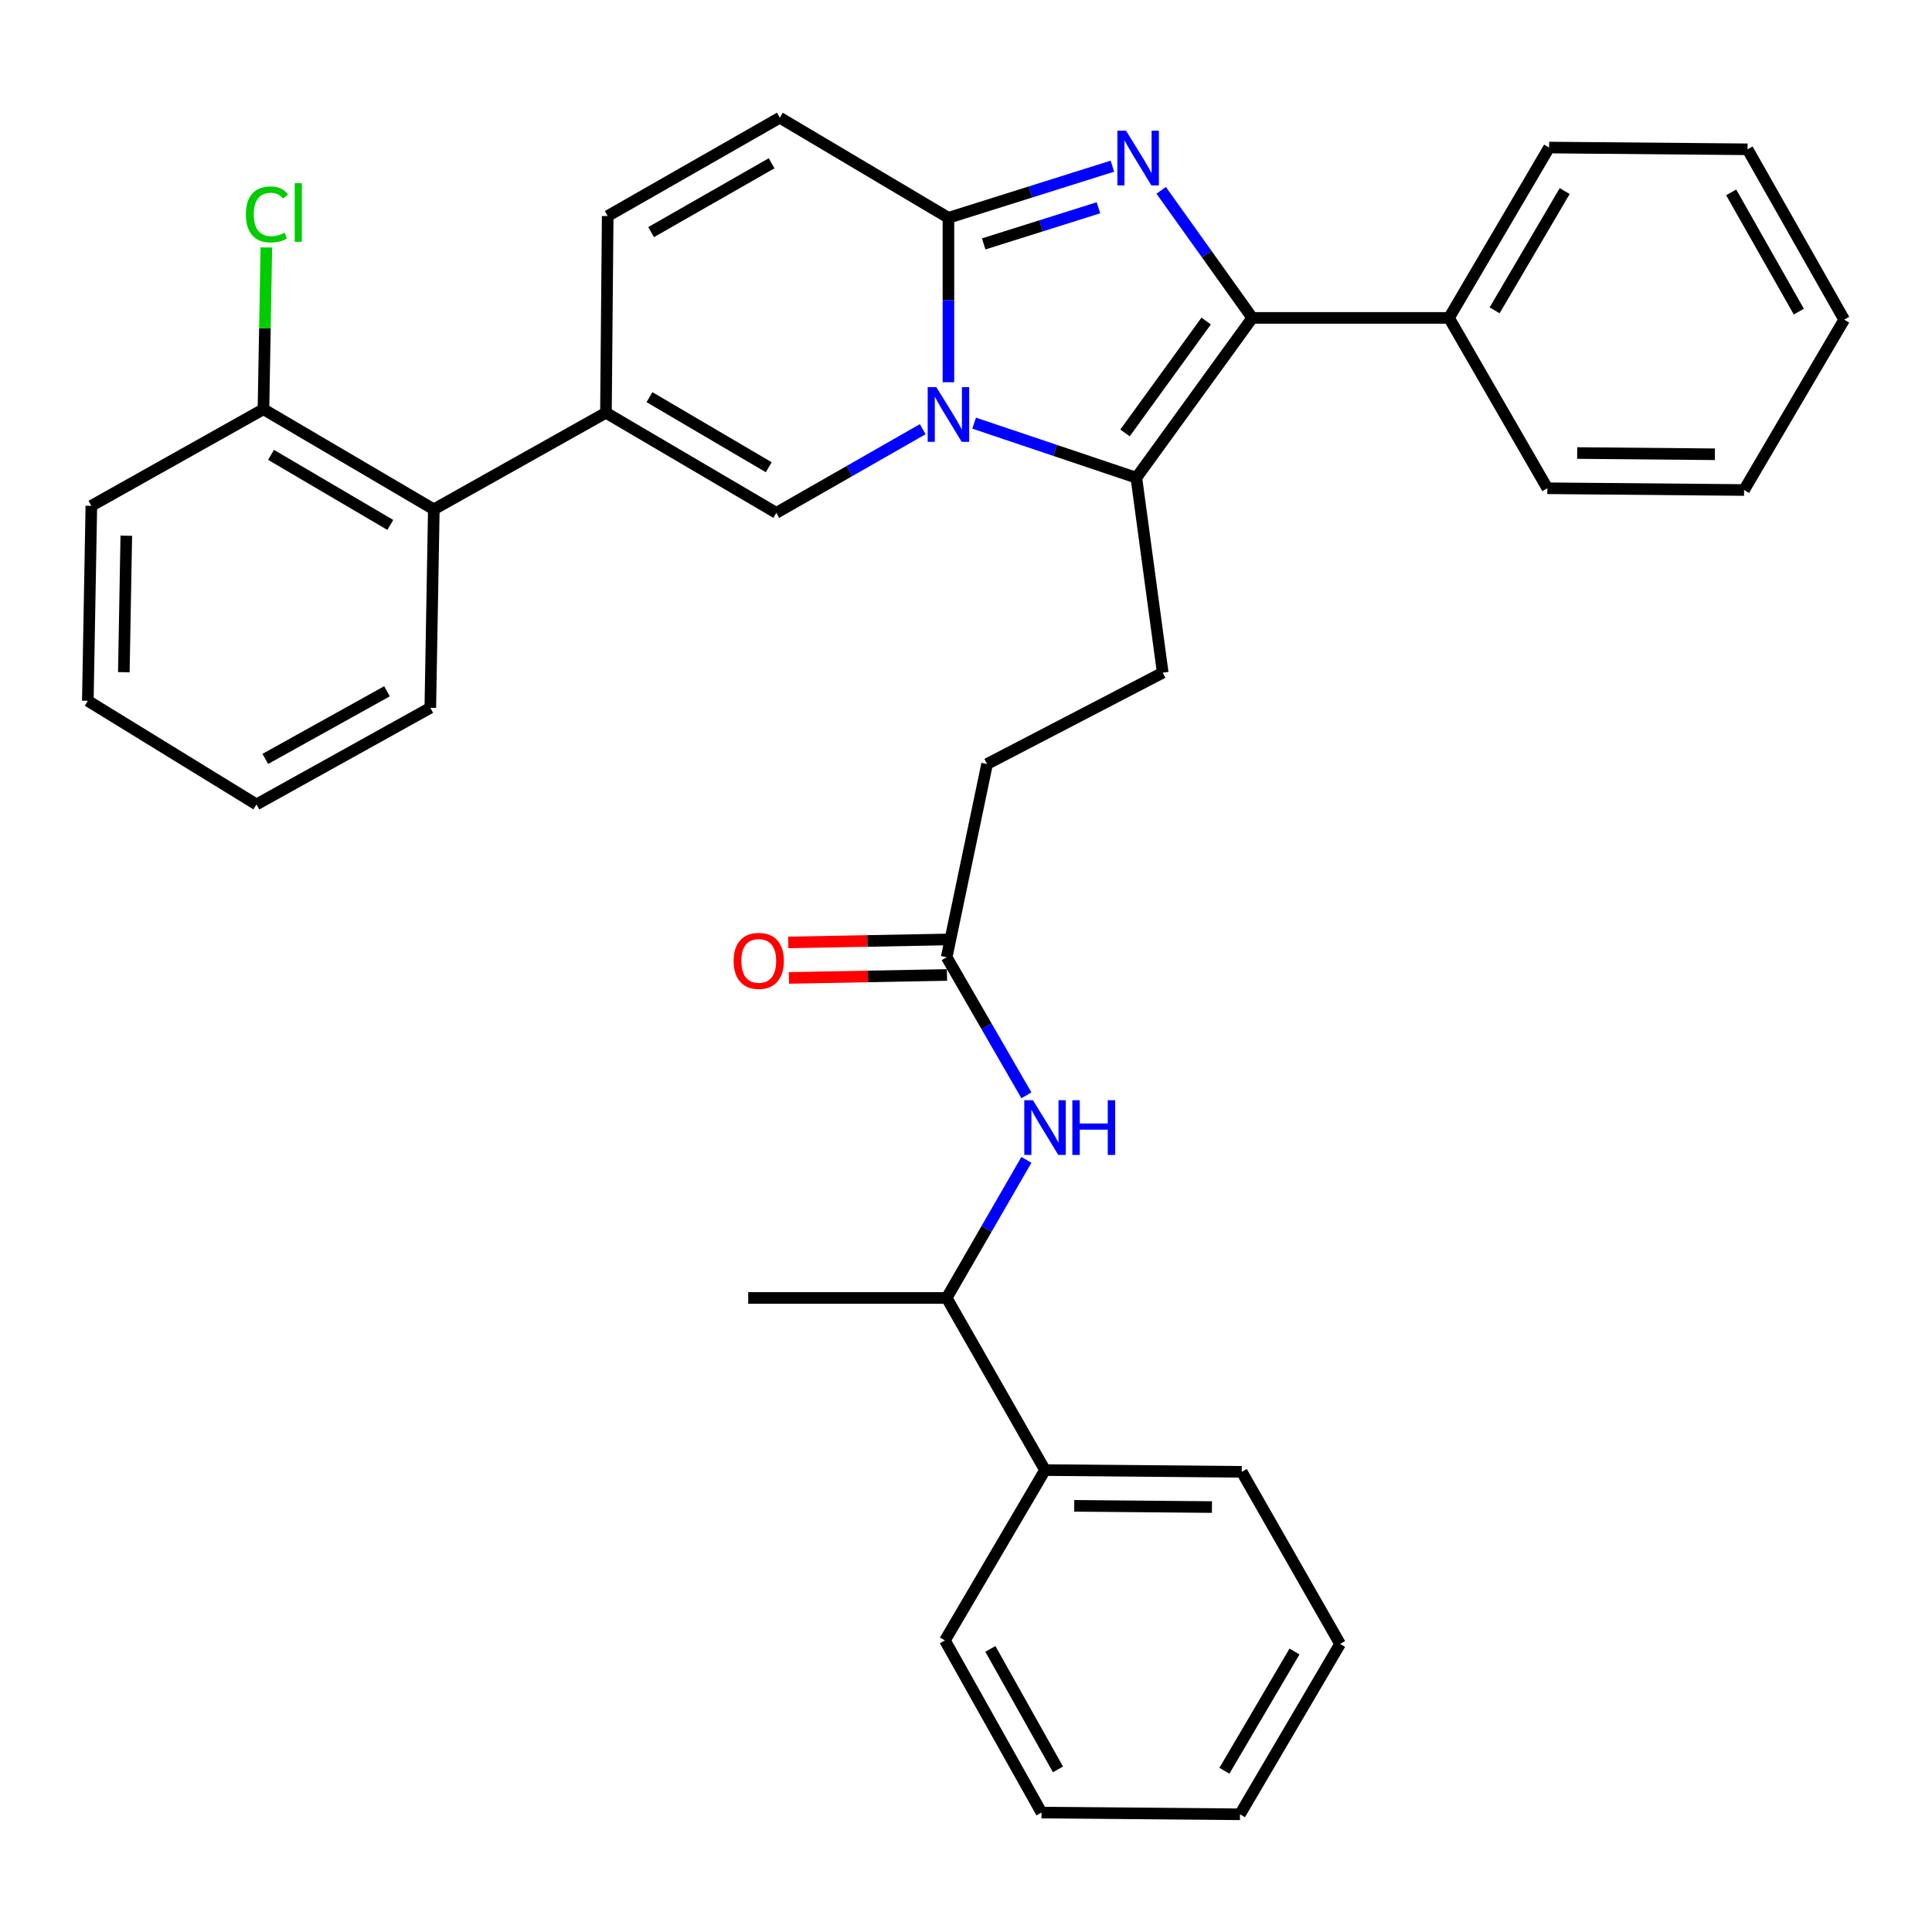 <?xml version='1.0' encoding='iso-8859-1'?>
<svg version='1.1' baseProfile='full'
              xmlns='http://www.w3.org/2000/svg'
                      xmlns:rdkit='http://www.rdkit.org/xml'
                      xmlns:xlink='http://www.w3.org/1999/xlink'
                  xml:space='preserve'
width='1000px' height='1000px' viewBox='0 0 1000 1000'>
<!-- END OF HEADER -->
<rect style='opacity:1.0;fill:#FFFFFF;stroke:none' width='1000' height='1000' x='0' y='0'> </rect>
<path class='bond-0' d='M 403.637,60.926 L 314.54,111.823' style='fill:none;fill-rule:evenodd;stroke:#000000;stroke-width:6px;stroke-linecap:butt;stroke-linejoin:miter;stroke-opacity:1' />
<path class='bond-0' d='M 399.385,84.512 L 337.017,120.14' style='fill:none;fill-rule:evenodd;stroke:#000000;stroke-width:6px;stroke-linecap:butt;stroke-linejoin:miter;stroke-opacity:1' />
<path class='bond-1' d='M 403.637,60.926 L 490.907,112.731' style='fill:none;fill-rule:evenodd;stroke:#000000;stroke-width:6px;stroke-linecap:butt;stroke-linejoin:miter;stroke-opacity:1' />
<path class='bond-2' d='M 314.54,111.823 L 313.632,213.636' style='fill:none;fill-rule:evenodd;stroke:#000000;stroke-width:6px;stroke-linecap:butt;stroke-linejoin:miter;stroke-opacity:1' />
<path class='bond-3' d='M 313.632,213.636 L 224.546,263.634' style='fill:none;fill-rule:evenodd;stroke:#000000;stroke-width:6px;stroke-linecap:butt;stroke-linejoin:miter;stroke-opacity:1' />
<path class='bond-4' d='M 313.632,213.636 L 401.82,265.451' style='fill:none;fill-rule:evenodd;stroke:#000000;stroke-width:6px;stroke-linecap:butt;stroke-linejoin:miter;stroke-opacity:1' />
<path class='bond-4' d='M 336.166,205.569 L 397.898,241.839' style='fill:none;fill-rule:evenodd;stroke:#000000;stroke-width:6px;stroke-linecap:butt;stroke-linejoin:miter;stroke-opacity:1' />
<path class='bond-5' d='M 401.82,265.451 L 439.711,243.799' style='fill:none;fill-rule:evenodd;stroke:#000000;stroke-width:6px;stroke-linecap:butt;stroke-linejoin:miter;stroke-opacity:1' />
<path class='bond-5' d='M 439.711,243.799 L 477.602,222.147' style='fill:none;fill-rule:evenodd;stroke:#0000FF;stroke-width:6px;stroke-linecap:butt;stroke-linejoin:miter;stroke-opacity:1' />
<path class='bond-6' d='M 575.773,86.01 L 533.34,99.37' style='fill:none;fill-rule:evenodd;stroke:#0000FF;stroke-width:6px;stroke-linecap:butt;stroke-linejoin:miter;stroke-opacity:1' />
<path class='bond-6' d='M 533.34,99.37 L 490.907,112.731' style='fill:none;fill-rule:evenodd;stroke:#000000;stroke-width:6px;stroke-linecap:butt;stroke-linejoin:miter;stroke-opacity:1' />
<path class='bond-6' d='M 568.56,107.54 L 538.857,116.893' style='fill:none;fill-rule:evenodd;stroke:#0000FF;stroke-width:6px;stroke-linecap:butt;stroke-linejoin:miter;stroke-opacity:1' />
<path class='bond-6' d='M 538.857,116.893 L 509.154,126.245' style='fill:none;fill-rule:evenodd;stroke:#000000;stroke-width:6px;stroke-linecap:butt;stroke-linejoin:miter;stroke-opacity:1' />
<path class='bond-7' d='M 601.016,98.519 L 624.597,131.533' style='fill:none;fill-rule:evenodd;stroke:#0000FF;stroke-width:6px;stroke-linecap:butt;stroke-linejoin:miter;stroke-opacity:1' />
<path class='bond-7' d='M 624.597,131.533 L 648.178,164.546' style='fill:none;fill-rule:evenodd;stroke:#000000;stroke-width:6px;stroke-linecap:butt;stroke-linejoin:miter;stroke-opacity:1' />
<path class='bond-8' d='M 490.907,112.731 L 490.907,155.285' style='fill:none;fill-rule:evenodd;stroke:#000000;stroke-width:6px;stroke-linecap:butt;stroke-linejoin:miter;stroke-opacity:1' />
<path class='bond-8' d='M 490.907,155.285 L 490.907,197.839' style='fill:none;fill-rule:evenodd;stroke:#0000FF;stroke-width:6px;stroke-linecap:butt;stroke-linejoin:miter;stroke-opacity:1' />
<path class='bond-9' d='M 504.212,219.021 L 546.195,233.148' style='fill:none;fill-rule:evenodd;stroke:#0000FF;stroke-width:6px;stroke-linecap:butt;stroke-linejoin:miter;stroke-opacity:1' />
<path class='bond-9' d='M 546.195,233.148 L 588.178,247.274' style='fill:none;fill-rule:evenodd;stroke:#000000;stroke-width:6px;stroke-linecap:butt;stroke-linejoin:miter;stroke-opacity:1' />
<path class='bond-10' d='M 588.178,247.274 L 648.178,164.546' style='fill:none;fill-rule:evenodd;stroke:#000000;stroke-width:6px;stroke-linecap:butt;stroke-linejoin:miter;stroke-opacity:1' />
<path class='bond-10' d='M 582.307,224.079 L 624.307,166.17' style='fill:none;fill-rule:evenodd;stroke:#000000;stroke-width:6px;stroke-linecap:butt;stroke-linejoin:miter;stroke-opacity:1' />
<path class='bond-11' d='M 588.178,247.274 L 601.823,348.179' style='fill:none;fill-rule:evenodd;stroke:#000000;stroke-width:6px;stroke-linecap:butt;stroke-linejoin:miter;stroke-opacity:1' />
<path class='bond-12' d='M 648.178,164.546 L 750.001,164.546' style='fill:none;fill-rule:evenodd;stroke:#000000;stroke-width:6px;stroke-linecap:butt;stroke-linejoin:miter;stroke-opacity:1' />
<path class='bond-13' d='M 540.905,760.911 L 489.998,671.814' style='fill:none;fill-rule:evenodd;stroke:#000000;stroke-width:6px;stroke-linecap:butt;stroke-linejoin:miter;stroke-opacity:1' />
<path class='bond-14' d='M 540.905,760.911 L 642.728,761.819' style='fill:none;fill-rule:evenodd;stroke:#000000;stroke-width:6px;stroke-linecap:butt;stroke-linejoin:miter;stroke-opacity:1' />
<path class='bond-14' d='M 556.014,779.417 L 627.291,780.053' style='fill:none;fill-rule:evenodd;stroke:#000000;stroke-width:6px;stroke-linecap:butt;stroke-linejoin:miter;stroke-opacity:1' />
<path class='bond-15' d='M 540.905,760.911 L 489.09,849.089' style='fill:none;fill-rule:evenodd;stroke:#000000;stroke-width:6px;stroke-linecap:butt;stroke-linejoin:miter;stroke-opacity:1' />
<path class='bond-16' d='M 601.823,348.179 L 510.91,395.452' style='fill:none;fill-rule:evenodd;stroke:#000000;stroke-width:6px;stroke-linecap:butt;stroke-linejoin:miter;stroke-opacity:1' />
<path class='bond-17' d='M 510.91,395.452 L 489.998,495.458' style='fill:none;fill-rule:evenodd;stroke:#000000;stroke-width:6px;stroke-linecap:butt;stroke-linejoin:miter;stroke-opacity:1' />
<path class='bond-18' d='M 489.827,486.275 L 448.907,487.039' style='fill:none;fill-rule:evenodd;stroke:#000000;stroke-width:6px;stroke-linecap:butt;stroke-linejoin:miter;stroke-opacity:1' />
<path class='bond-18' d='M 448.907,487.039 L 407.988,487.803' style='fill:none;fill-rule:evenodd;stroke:#FF0000;stroke-width:6px;stroke-linecap:butt;stroke-linejoin:miter;stroke-opacity:1' />
<path class='bond-18' d='M 490.17,504.642 L 449.25,505.406' style='fill:none;fill-rule:evenodd;stroke:#000000;stroke-width:6px;stroke-linecap:butt;stroke-linejoin:miter;stroke-opacity:1' />
<path class='bond-18' d='M 449.25,505.406 L 408.331,506.17' style='fill:none;fill-rule:evenodd;stroke:#FF0000;stroke-width:6px;stroke-linecap:butt;stroke-linejoin:miter;stroke-opacity:1' />
<path class='bond-19' d='M 489.998,495.458 L 510.629,531.195' style='fill:none;fill-rule:evenodd;stroke:#000000;stroke-width:6px;stroke-linecap:butt;stroke-linejoin:miter;stroke-opacity:1' />
<path class='bond-19' d='M 510.629,531.195 L 531.261,566.931' style='fill:none;fill-rule:evenodd;stroke:#0000FF;stroke-width:6px;stroke-linecap:butt;stroke-linejoin:miter;stroke-opacity:1' />
<path class='bond-20' d='M 531.261,600.342 L 510.629,636.078' style='fill:none;fill-rule:evenodd;stroke:#0000FF;stroke-width:6px;stroke-linecap:butt;stroke-linejoin:miter;stroke-opacity:1' />
<path class='bond-20' d='M 510.629,636.078 L 489.998,671.814' style='fill:none;fill-rule:evenodd;stroke:#000000;stroke-width:6px;stroke-linecap:butt;stroke-linejoin:miter;stroke-opacity:1' />
<path class='bond-21' d='M 489.998,671.814 L 387.277,671.814' style='fill:none;fill-rule:evenodd;stroke:#000000;stroke-width:6px;stroke-linecap:butt;stroke-linejoin:miter;stroke-opacity:1' />
<path class='bond-22' d='M 642.728,761.819 L 693.634,850.906' style='fill:none;fill-rule:evenodd;stroke:#000000;stroke-width:6px;stroke-linecap:butt;stroke-linejoin:miter;stroke-opacity:1' />
<path class='bond-23' d='M 224.546,263.634 L 136.368,211.819' style='fill:none;fill-rule:evenodd;stroke:#000000;stroke-width:6px;stroke-linecap:butt;stroke-linejoin:miter;stroke-opacity:1' />
<path class='bond-23' d='M 202.012,271.7 L 140.288,235.43' style='fill:none;fill-rule:evenodd;stroke:#000000;stroke-width:6px;stroke-linecap:butt;stroke-linejoin:miter;stroke-opacity:1' />
<path class='bond-24' d='M 224.546,263.634 L 222.729,366.365' style='fill:none;fill-rule:evenodd;stroke:#000000;stroke-width:6px;stroke-linecap:butt;stroke-linejoin:miter;stroke-opacity:1' />
<path class='bond-25' d='M 902.731,253.632 L 800.907,252.724' style='fill:none;fill-rule:evenodd;stroke:#000000;stroke-width:6px;stroke-linecap:butt;stroke-linejoin:miter;stroke-opacity:1' />
<path class='bond-25' d='M 887.621,235.126 L 816.345,234.49' style='fill:none;fill-rule:evenodd;stroke:#000000;stroke-width:6px;stroke-linecap:butt;stroke-linejoin:miter;stroke-opacity:1' />
<path class='bond-26' d='M 902.731,253.632 L 954.545,165.454' style='fill:none;fill-rule:evenodd;stroke:#000000;stroke-width:6px;stroke-linecap:butt;stroke-linejoin:miter;stroke-opacity:1' />
<path class='bond-27' d='M 954.545,165.454 L 904.527,77.276' style='fill:none;fill-rule:evenodd;stroke:#000000;stroke-width:6px;stroke-linecap:butt;stroke-linejoin:miter;stroke-opacity:1' />
<path class='bond-27' d='M 931.064,161.291 L 896.051,99.567' style='fill:none;fill-rule:evenodd;stroke:#000000;stroke-width:6px;stroke-linecap:butt;stroke-linejoin:miter;stroke-opacity:1' />
<path class='bond-28' d='M 904.527,77.276 L 801.816,76.368' style='fill:none;fill-rule:evenodd;stroke:#000000;stroke-width:6px;stroke-linecap:butt;stroke-linejoin:miter;stroke-opacity:1' />
<path class='bond-29' d='M 801.816,76.368 L 750.001,164.546' style='fill:none;fill-rule:evenodd;stroke:#000000;stroke-width:6px;stroke-linecap:butt;stroke-linejoin:miter;stroke-opacity:1' />
<path class='bond-29' d='M 809.882,98.901 L 773.612,160.626' style='fill:none;fill-rule:evenodd;stroke:#000000;stroke-width:6px;stroke-linecap:butt;stroke-linejoin:miter;stroke-opacity:1' />
<path class='bond-30' d='M 750.001,164.546 L 800.907,252.724' style='fill:none;fill-rule:evenodd;stroke:#000000;stroke-width:6px;stroke-linecap:butt;stroke-linejoin:miter;stroke-opacity:1' />
<path class='bond-31' d='M 136.368,211.819 L 137.115,169.951' style='fill:none;fill-rule:evenodd;stroke:#000000;stroke-width:6px;stroke-linecap:butt;stroke-linejoin:miter;stroke-opacity:1' />
<path class='bond-31' d='M 137.115,169.951 L 137.862,128.082' style='fill:none;fill-rule:evenodd;stroke:#00CC00;stroke-width:6px;stroke-linecap:butt;stroke-linejoin:miter;stroke-opacity:1' />
<path class='bond-32' d='M 136.368,211.819 L 47.281,261.817' style='fill:none;fill-rule:evenodd;stroke:#000000;stroke-width:6px;stroke-linecap:butt;stroke-linejoin:miter;stroke-opacity:1' />
<path class='bond-33' d='M 222.729,366.365 L 132.745,416.364' style='fill:none;fill-rule:evenodd;stroke:#000000;stroke-width:6px;stroke-linecap:butt;stroke-linejoin:miter;stroke-opacity:1' />
<path class='bond-33' d='M 200.309,357.807 L 137.32,392.806' style='fill:none;fill-rule:evenodd;stroke:#000000;stroke-width:6px;stroke-linecap:butt;stroke-linejoin:miter;stroke-opacity:1' />
<path class='bond-34' d='M 47.281,261.817 L 45.455,362.732' style='fill:none;fill-rule:evenodd;stroke:#000000;stroke-width:6px;stroke-linecap:butt;stroke-linejoin:miter;stroke-opacity:1' />
<path class='bond-34' d='M 65.375,277.287 L 64.096,347.927' style='fill:none;fill-rule:evenodd;stroke:#000000;stroke-width:6px;stroke-linecap:butt;stroke-linejoin:miter;stroke-opacity:1' />
<path class='bond-35' d='M 132.745,416.364 L 45.455,362.732' style='fill:none;fill-rule:evenodd;stroke:#000000;stroke-width:6px;stroke-linecap:butt;stroke-linejoin:miter;stroke-opacity:1' />
<path class='bond-36' d='M 489.09,849.089 L 539.088,938.186' style='fill:none;fill-rule:evenodd;stroke:#000000;stroke-width:6px;stroke-linecap:butt;stroke-linejoin:miter;stroke-opacity:1' />
<path class='bond-36' d='M 512.61,853.463 L 547.609,915.831' style='fill:none;fill-rule:evenodd;stroke:#000000;stroke-width:6px;stroke-linecap:butt;stroke-linejoin:miter;stroke-opacity:1' />
<path class='bond-37' d='M 539.088,938.186 L 641.82,939.073' style='fill:none;fill-rule:evenodd;stroke:#000000;stroke-width:6px;stroke-linecap:butt;stroke-linejoin:miter;stroke-opacity:1' />
<path class='bond-38' d='M 693.634,850.906 L 641.82,939.073' style='fill:none;fill-rule:evenodd;stroke:#000000;stroke-width:6px;stroke-linecap:butt;stroke-linejoin:miter;stroke-opacity:1' />
<path class='bond-38' d='M 670.024,854.823 L 633.754,916.541' style='fill:none;fill-rule:evenodd;stroke:#000000;stroke-width:6px;stroke-linecap:butt;stroke-linejoin:miter;stroke-opacity:1' />
<path  class='atom-4' d='M 582.826 67.658
L 592.106 82.658
Q 593.026 84.138, 594.506 86.818
Q 595.986 89.498, 596.066 89.658
L 596.066 67.658
L 599.826 67.658
L 599.826 95.978
L 595.946 95.978
L 585.986 79.578
Q 584.826 77.658, 583.586 75.458
Q 582.386 73.258, 582.026 72.578
L 582.026 95.978
L 578.346 95.978
L 578.346 67.658
L 582.826 67.658
' fill='#0000FF'/>
<path  class='atom-6' d='M 484.647 200.384
L 493.927 215.384
Q 494.847 216.864, 496.327 219.544
Q 497.807 222.224, 497.887 222.384
L 497.887 200.384
L 501.647 200.384
L 501.647 228.704
L 497.767 228.704
L 487.807 212.304
Q 486.647 210.384, 485.407 208.184
Q 484.207 205.984, 483.847 205.304
L 483.847 228.704
L 480.167 228.704
L 480.167 200.384
L 484.647 200.384
' fill='#0000FF'/>
<path  class='atom-13' d='M 379.727 497.355
Q 379.727 490.555, 383.087 486.755
Q 386.447 482.955, 392.727 482.955
Q 399.007 482.955, 402.367 486.755
Q 405.727 490.555, 405.727 497.355
Q 405.727 504.235, 402.327 508.155
Q 398.927 512.035, 392.727 512.035
Q 386.487 512.035, 383.087 508.155
Q 379.727 504.275, 379.727 497.355
M 392.727 508.835
Q 397.047 508.835, 399.367 505.955
Q 401.727 503.035, 401.727 497.355
Q 401.727 491.795, 399.367 488.995
Q 397.047 486.155, 392.727 486.155
Q 388.407 486.155, 386.047 488.955
Q 383.727 491.755, 383.727 497.355
Q 383.727 503.075, 386.047 505.955
Q 388.407 508.835, 392.727 508.835
' fill='#FF0000'/>
<path  class='atom-14' d='M 534.645 569.476
L 543.925 584.476
Q 544.845 585.956, 546.325 588.636
Q 547.805 591.316, 547.885 591.476
L 547.885 569.476
L 551.645 569.476
L 551.645 597.796
L 547.765 597.796
L 537.805 581.396
Q 536.645 579.476, 535.405 577.276
Q 534.205 575.076, 533.845 574.396
L 533.845 597.796
L 530.165 597.796
L 530.165 569.476
L 534.645 569.476
' fill='#0000FF'/>
<path  class='atom-14' d='M 555.045 569.476
L 558.885 569.476
L 558.885 581.516
L 573.365 581.516
L 573.365 569.476
L 577.205 569.476
L 577.205 597.796
L 573.365 597.796
L 573.365 584.716
L 558.885 584.716
L 558.885 597.796
L 555.045 597.796
L 555.045 569.476
' fill='#0000FF'/>
<path  class='atom-25' d='M 127.264 110.976
Q 127.264 103.936, 130.544 100.256
Q 133.864 96.536, 140.144 96.536
Q 145.984 96.536, 149.104 100.656
L 146.464 102.816
Q 144.184 99.816, 140.144 99.816
Q 135.864 99.816, 133.584 102.696
Q 131.344 105.536, 131.344 110.976
Q 131.344 116.576, 133.664 119.456
Q 136.024 122.336, 140.584 122.336
Q 143.704 122.336, 147.344 120.456
L 148.464 123.456
Q 146.984 124.416, 144.744 124.976
Q 142.504 125.536, 140.024 125.536
Q 133.864 125.536, 130.544 121.776
Q 127.264 118.016, 127.264 110.976
' fill='#00CC00'/>
<path  class='atom-25' d='M 152.544 94.816
L 156.224 94.816
L 156.224 125.176
L 152.544 125.176
L 152.544 94.816
' fill='#00CC00'/>
</svg>
